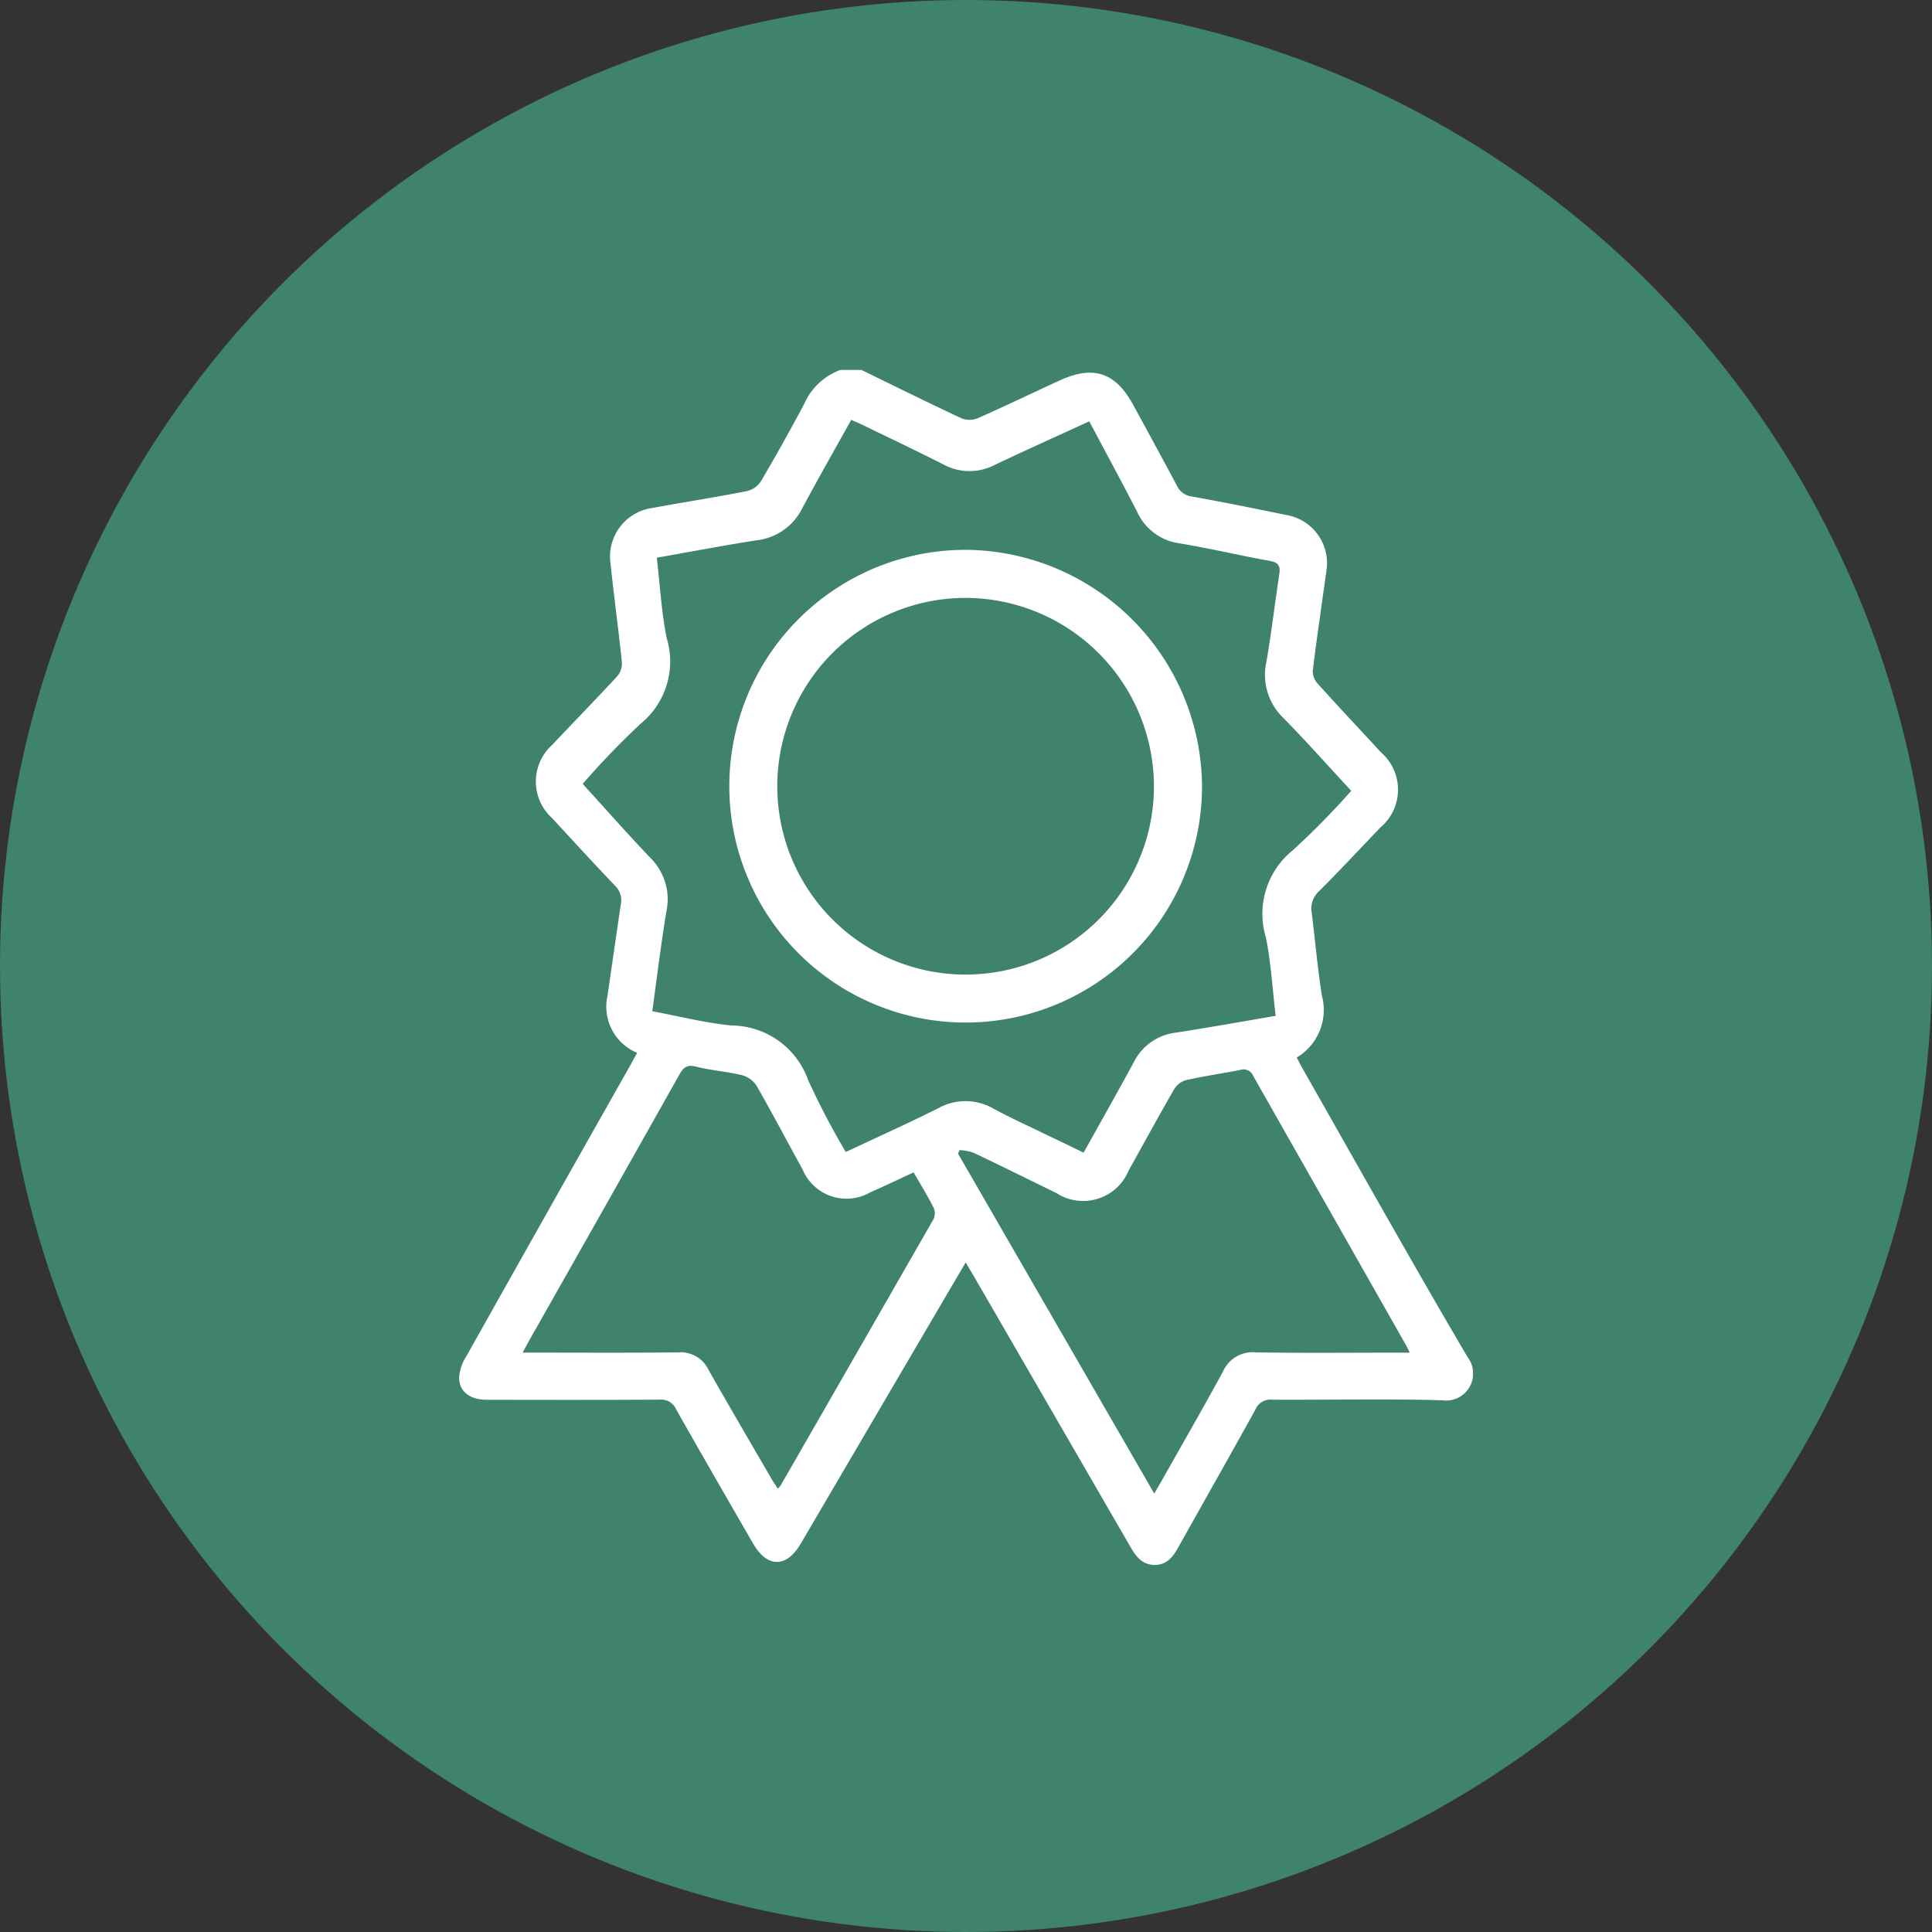 <svg xmlns="http://www.w3.org/2000/svg" xmlns:xlink="http://www.w3.org/1999/xlink" width="100" height="100" viewBox="0 0 100 100"><rect x="0" y="0" width="100" height="100" fill="#333333" stroke="none"/><defs><clipPath id="a"><rect width="52.475" height="61.852" fill="#fff"/></clipPath></defs><g transform="translate(-605 -2372)"><circle cx="50" cy="50" r="50" transform="translate(605 2372)" fill="#3e836a"/><g transform="translate(628.763 2391.148)"><g clip-path="url(#a)"><path d="M20.825,0c1.731.843,3.456,1.7,5.2,2.513a1.126,1.126,0,0,0,.83-.019C28.269,1.87,29.663,1.2,31.067.552c1.749-.808,2.9-.434,3.815,1.241.761,1.393,1.52,2.787,2.267,4.187a.976.976,0,0,0,.769.57c1.64.291,3.272.625,4.9.958a2.527,2.527,0,0,1,2.068,2.927c-.236,1.711-.489,3.42-.7,5.134a.977.977,0,0,0,.257.671c1.078,1.2,2.184,2.367,3.273,3.553a2.556,2.556,0,0,1-.036,3.894c-1.057,1.106-2.1,2.229-3.183,3.306a1.217,1.217,0,0,0-.362,1.13c.176,1.416.3,2.84.52,4.248a2.872,2.872,0,0,1-1.3,3.22c.119.222.225.431.34.634,2.822,4.961,5.606,9.944,8.5,14.865a1.4,1.4,0,0,1-1.322,2.239C47.94,53.25,45,53.316,42.06,53.3a.823.823,0,0,0-.837.5c-1.312,2.375-2.651,4.734-3.975,7.1-.285.511-.6.965-1.268.952-.636-.012-.951-.447-1.231-.931q-4.06-7.02-8.122-14.039c-.119-.206-.243-.409-.407-.685-.3.514-.564.957-.824,1.4q-3.858,6.58-7.716,13.16c-.737,1.257-1.734,1.253-2.465-.014-1.336-2.315-2.674-4.629-3.988-6.956a.84.84,0,0,0-.852-.489c-2.979.017-5.959.013-8.938.006C.571,53.3.02,52.9,0,52.179a2.21,2.21,0,0,1,.337-1.061Q4.557,43.6,8.8,36.1c.127-.226.251-.454.418-.757a1.639,1.639,0,0,1-.169-.071,2.591,2.591,0,0,1-1.366-2.892c.23-1.57.453-3.141.686-4.711a1.051,1.051,0,0,0-.3-.977c-1.1-1.146-2.171-2.323-3.252-3.49a2.555,2.555,0,0,1,.015-3.808C5.954,18.2,7.094,17.038,8.2,15.838a1.033,1.033,0,0,0,.225-.725c-.182-1.738-.42-3.471-.6-5.21A2.536,2.536,0,0,1,9.984,7.147c1.64-.3,3.286-.557,4.921-.877a1.2,1.2,0,0,0,.72-.51q1.16-1.974,2.235-4A3.283,3.283,0,0,1,19.737,0ZM6.394,21.423c1.187,1.3,2.33,2.6,3.52,3.847a3,3,0,0,1,.815,2.761c-.282,1.7-.487,3.412-.732,5.163,1.406.26,2.754.61,4.124.738a4.237,4.237,0,0,1,3.939,2.811,40.1,40.1,0,0,0,1.955,3.737c1.627-.766,3.22-1.483,4.783-2.263a2.893,2.893,0,0,1,2.871.023c.9.488,1.834.91,2.755,1.358.626.3,1.254.6,1.9.916.89-1.6,1.761-3.135,2.6-4.687A2.8,2.8,0,0,1,37.106,34.3c1.7-.261,3.4-.569,5.159-.868-.163-1.374-.24-2.722-.5-4.034a4.233,4.233,0,0,1,1.389-4.539,40.285,40.285,0,0,0,3.022-3.074c-1.19-1.284-2.325-2.563-3.522-3.78a3.1,3.1,0,0,1-.863-2.921c.258-1.5.435-3.022.664-4.531.064-.426-.064-.592-.506-.671-1.56-.28-3.1-.653-4.668-.907a2.835,2.835,0,0,1-2.2-1.66c-.8-1.554-1.632-3.087-2.465-4.654-1.659.762-3.288,1.493-4.9,2.258a2.819,2.819,0,0,1-2.652-.029c-1.377-.7-2.777-1.363-4.168-2.038-.19-.093-.386-.173-.6-.268-.872,1.569-1.73,3.068-2.541,4.591A3.018,3.018,0,0,1,15.384,8.82c-1.7.266-3.39.587-5.151.9.167,1.419.237,2.808.511,4.156A4.158,4.158,0,0,1,9.4,18.308a41.586,41.586,0,0,0-3,3.114M49.2,50.862c-.077-.163-.113-.252-.16-.334q-3.973-7-7.941-13.994a.54.54,0,0,0-.676-.3c-.945.185-1.9.321-2.838.535a1.094,1.094,0,0,0-.6.505c-.792,1.375-1.55,2.769-2.325,4.154a2.547,2.547,0,0,1-3.756,1.169c-1.427-.692-2.846-1.4-4.279-2.081a2.848,2.848,0,0,0-.718-.135l-.084.179,10.158,17.6c.182-.316.314-.54.441-.766,1.046-1.855,2.111-3.7,3.127-5.57a1.673,1.673,0,0,1,1.69-.974c2.434.042,4.869.015,7.3.015H49.2M23.527,41.534c-.793.366-1.516.714-2.25,1.036a2.466,2.466,0,0,1-3.5-1.188c-.794-1.443-1.559-2.9-2.379-4.331a1.316,1.316,0,0,0-.759-.55c-.778-.189-1.591-.24-2.366-.438-.482-.123-.666.042-.882.427Q7.52,43.376,3.623,50.244c-.1.184-.2.371-.335.618,2.753,0,5.408.019,8.063-.012a1.592,1.592,0,0,1,1.556.9c1.061,1.87,2.148,3.725,3.227,5.585.109.187.231.366.36.569a1.188,1.188,0,0,0,.143-.156q3.968-6.9,7.922-13.8a.723.723,0,0,0,0-.59c-.309-.606-.667-1.188-1.031-1.822" transform="translate(0)" fill="#fff"/><path d="M97.593,60.934A12.234,12.234,0,1,1,85.4,48.681,12.324,12.324,0,0,1,97.593,60.934M85.384,51.17a9.748,9.748,0,1,0,9.72,9.763,9.769,9.769,0,0,0-9.72-9.763" transform="translate(-59.139 -39.37)" fill="#fff"/></g></g></g></svg>